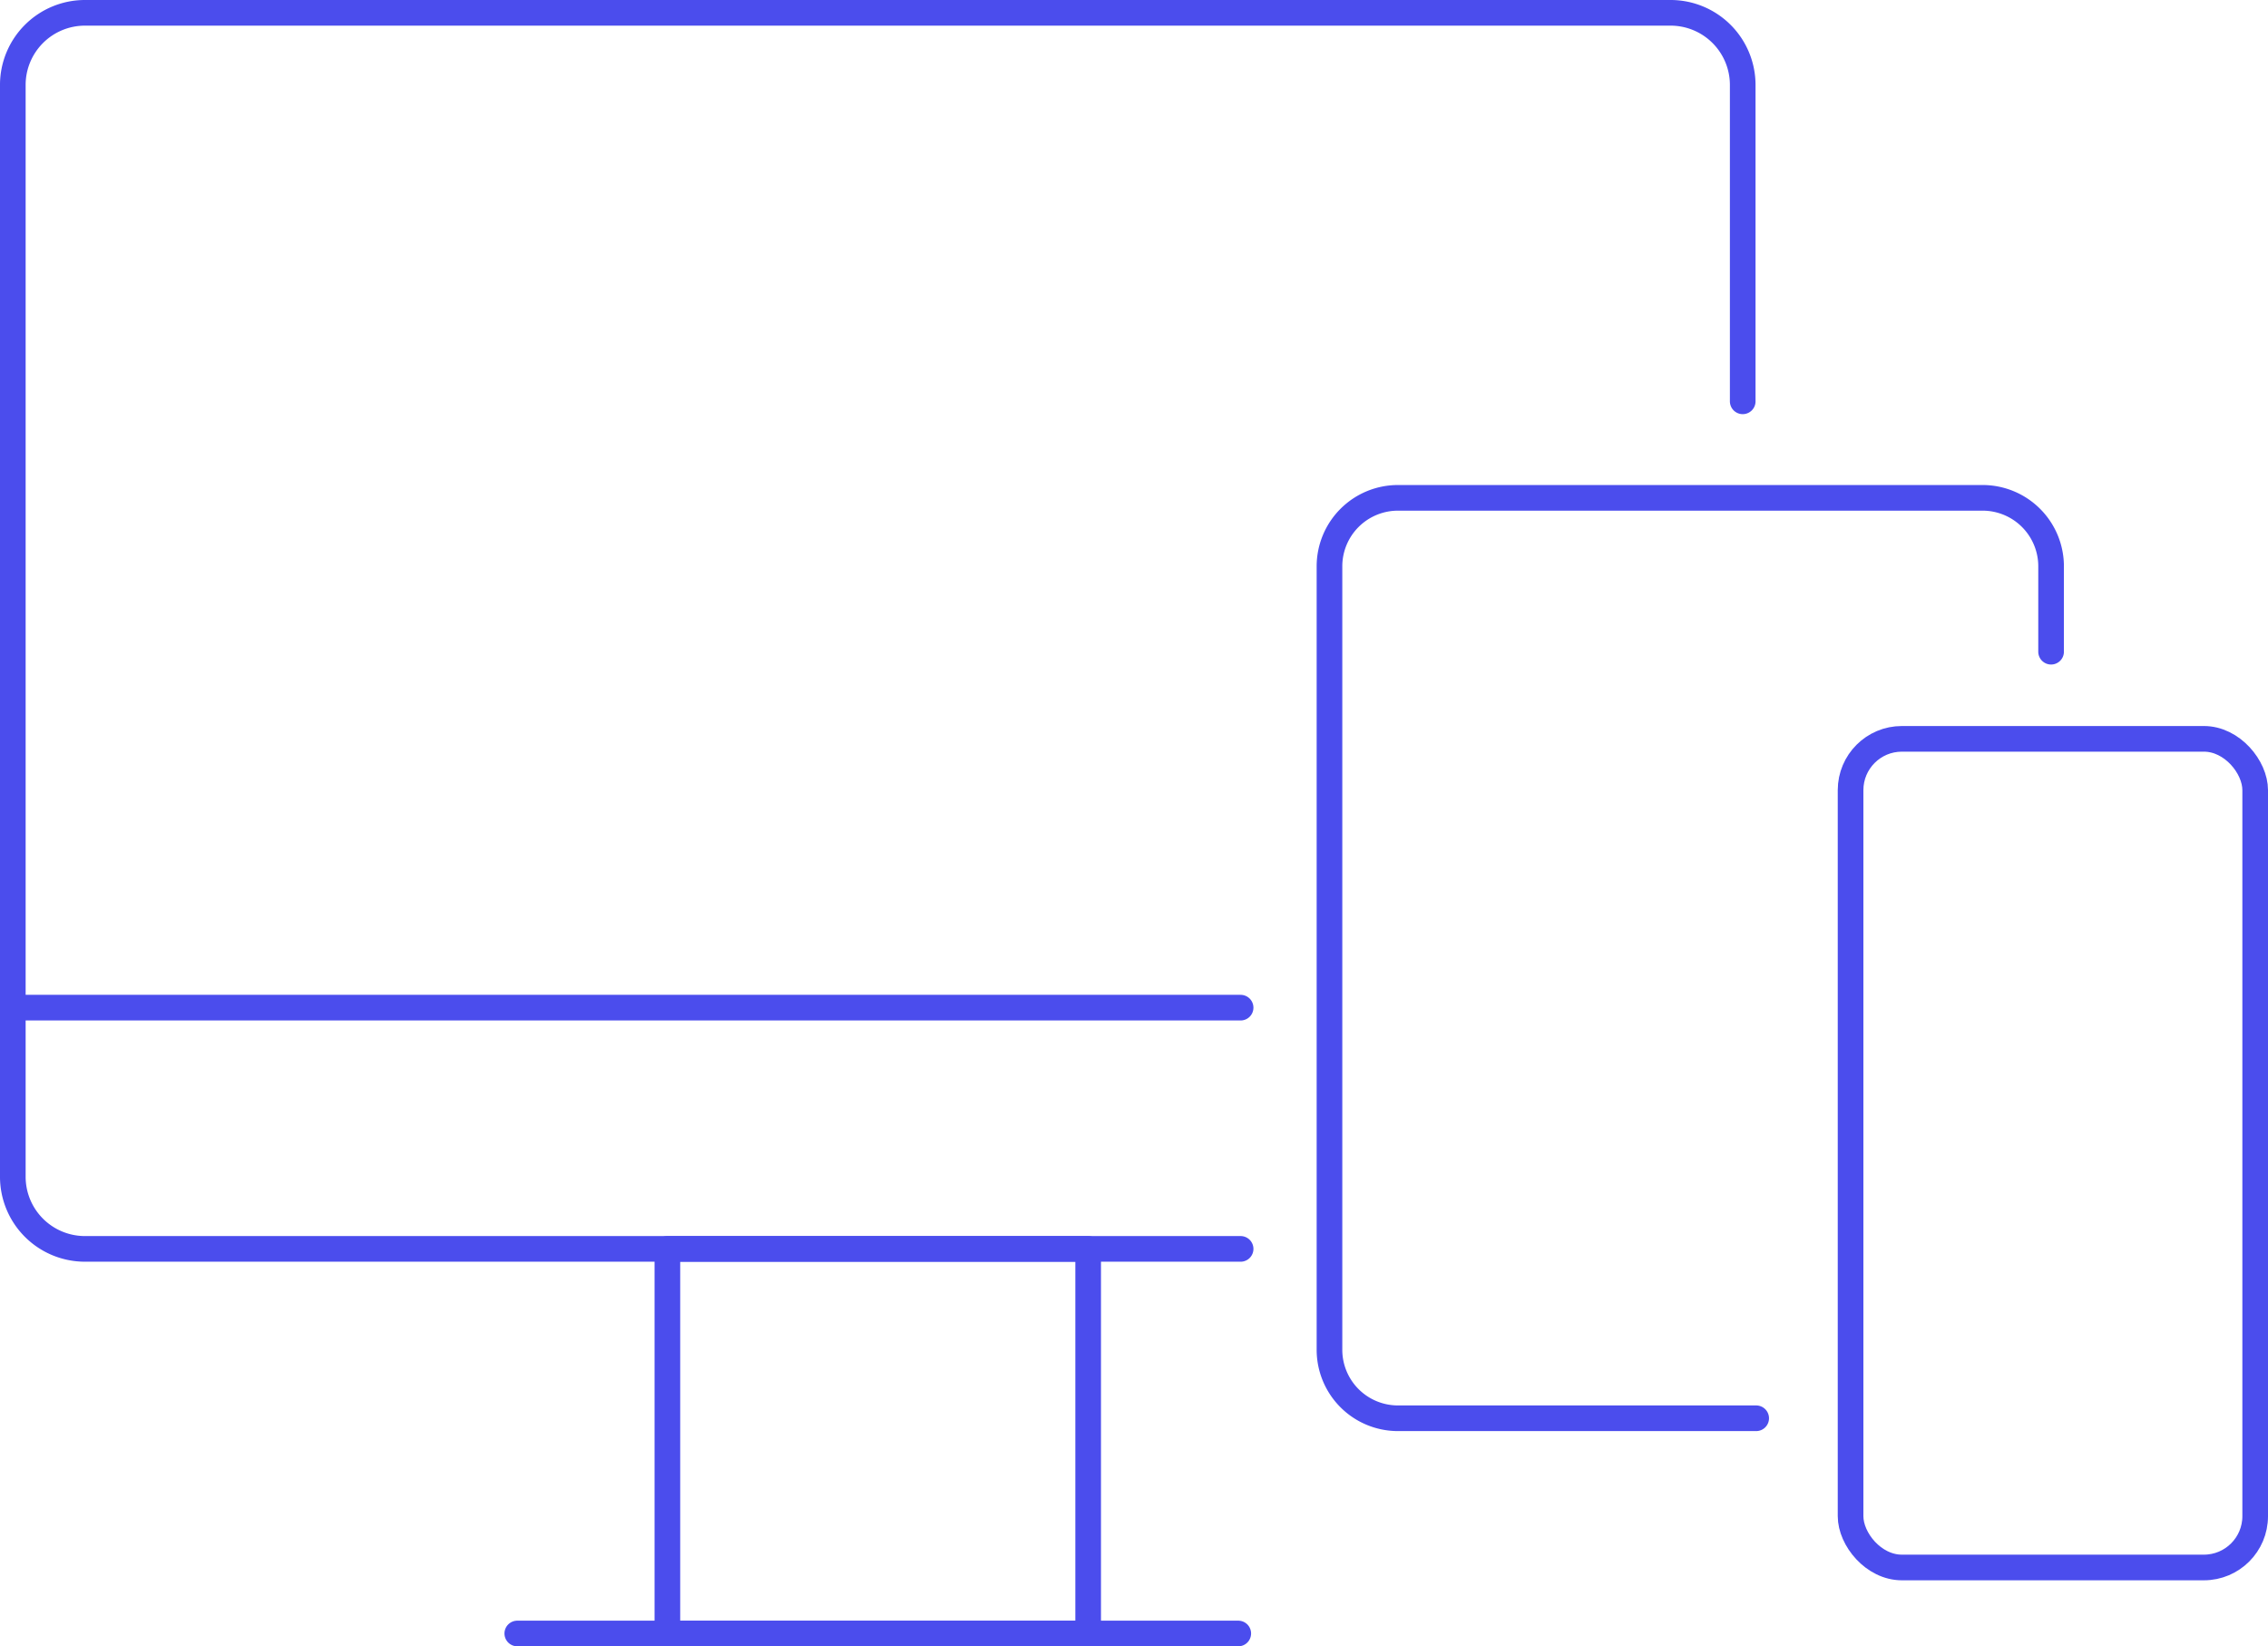 <?xml version="1.0" encoding="UTF-8"?> <svg xmlns="http://www.w3.org/2000/svg" width="353.819" height="256.779" viewBox="0 0 353.819 256.779"><g id="icon_partnertracking_multidevicetracking_large" transform="translate(2 2)"><path id="Pfad_1244" data-name="Pfad 1244" d="M1344.421,2543.365H1164.1a11.253,11.253,0,0,1-11.221-11.22V2361.794a11.253,11.253,0,0,1,11.221-11.221h247.432a11.253,11.253,0,0,1,11.22,11.221v49.374" transform="translate(-1152.88 -2350.573)" fill="none" stroke="#4b4ded" stroke-linecap="round" stroke-linejoin="round" stroke-width="4"></path><line id="Linie_136" data-name="Linie 136" x2="191.542" transform="translate(0 155.166)" fill="none" stroke="#4b4ded" stroke-linecap="round" stroke-linejoin="round" stroke-width="4"></line><line id="Linie_137" data-name="Linie 137" x2="112.478" transform="translate(78.698 252.779)" fill="none" stroke="#4b4ded" stroke-linecap="round" stroke-linejoin="round" stroke-width="4"></line><rect id="Rechteck_276" data-name="Rechteck 276" width="65.643" height="59.986" transform="translate(102.115 192.793)" fill="none" stroke="#4b4ded" stroke-linecap="round" stroke-linejoin="round" stroke-width="4"></rect><path id="Pfad_1245" data-name="Pfad 1245" d="M1337.311,2537.542h-55.884a10.682,10.682,0,0,1-10.683-10.683V2404.665a10.683,10.683,0,0,1,10.683-10.683h91.209a10.683,10.683,0,0,1,10.683,10.683v13.314" transform="translate(-1065.339 -2318.332)" fill="none" stroke="#4b4ded" stroke-linecap="round" stroke-linejoin="round" stroke-width="4"></path><rect id="Rechteck_277" data-name="Rechteck 277" width="63.121" height="129.245" rx="8" transform="translate(286.698 113.239)" fill="none" stroke="#4b4ded" stroke-linecap="round" stroke-linejoin="round" stroke-width="4"></rect></g></svg> 